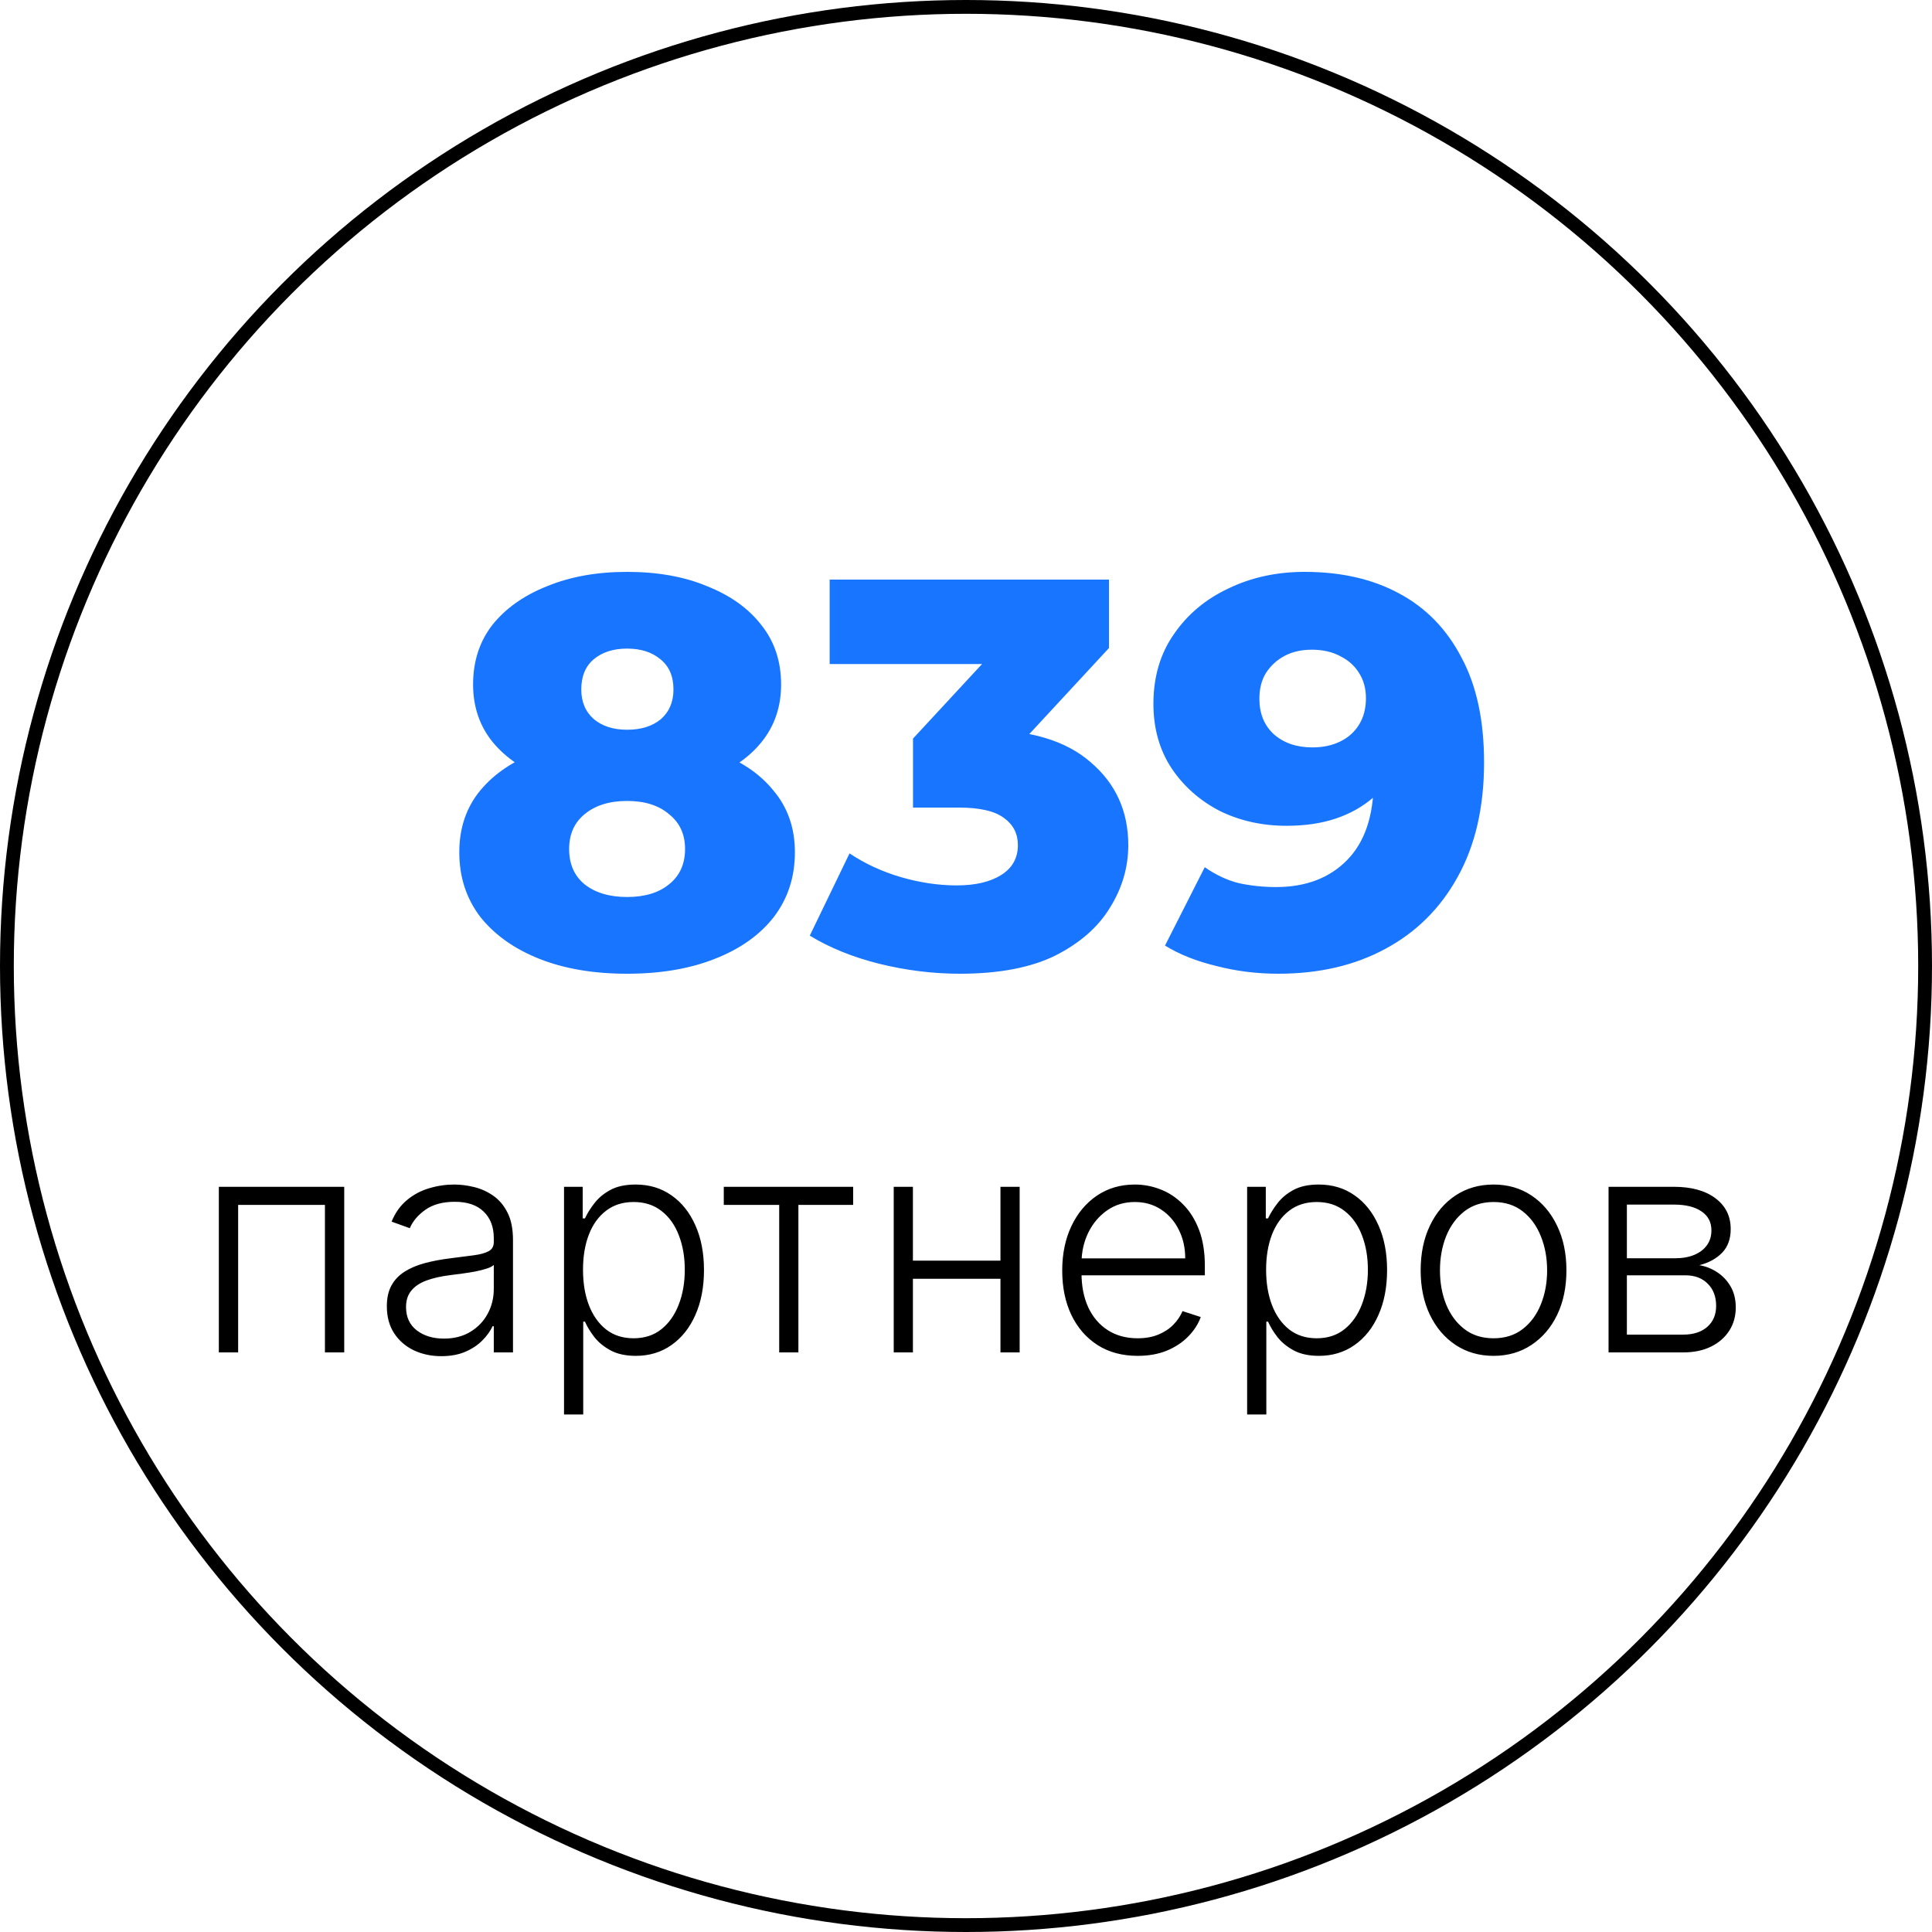 <?xml version="1.0" encoding="UTF-8"?> <svg xmlns="http://www.w3.org/2000/svg" width="140" height="140" viewBox="0 0 140 140" fill="none"><path d="M15.858 98V86H24.944V98H23.546V87.312H17.257V98H15.858ZM31.977 98.273C31.254 98.273 30.592 98.133 29.993 97.852C29.394 97.565 28.918 97.154 28.564 96.617C28.209 96.076 28.032 95.419 28.032 94.648C28.032 94.055 28.144 93.555 28.368 93.148C28.592 92.742 28.91 92.409 29.321 92.148C29.733 91.888 30.22 91.682 30.782 91.531C31.345 91.38 31.965 91.263 32.642 91.18C33.313 91.096 33.881 91.023 34.345 90.961C34.813 90.898 35.17 90.799 35.415 90.664C35.66 90.529 35.782 90.31 35.782 90.008V89.727C35.782 88.909 35.537 88.266 35.048 87.797C34.563 87.323 33.866 87.086 32.954 87.086C32.09 87.086 31.384 87.276 30.837 87.656C30.295 88.037 29.915 88.484 29.696 89L28.376 88.523C28.647 87.867 29.022 87.344 29.501 86.953C29.98 86.557 30.517 86.273 31.11 86.102C31.704 85.924 32.306 85.836 32.915 85.836C33.373 85.836 33.85 85.896 34.345 86.016C34.845 86.135 35.308 86.344 35.735 86.641C36.162 86.932 36.509 87.341 36.774 87.867C37.04 88.388 37.173 89.049 37.173 89.852V98H35.782V96.102H35.696C35.53 96.456 35.282 96.799 34.954 97.133C34.626 97.466 34.215 97.74 33.72 97.953C33.225 98.167 32.644 98.273 31.977 98.273ZM32.165 97C32.905 97 33.545 96.836 34.087 96.508C34.629 96.18 35.045 95.745 35.337 95.203C35.634 94.656 35.782 94.055 35.782 93.398V91.664C35.678 91.763 35.504 91.852 35.259 91.93C35.019 92.008 34.741 92.078 34.423 92.141C34.11 92.198 33.798 92.247 33.485 92.289C33.173 92.331 32.892 92.367 32.642 92.398C31.965 92.482 31.386 92.612 30.907 92.789C30.428 92.966 30.061 93.211 29.806 93.523C29.55 93.831 29.423 94.227 29.423 94.711C29.423 95.44 29.683 96.005 30.204 96.406C30.725 96.802 31.379 97 32.165 97ZM40.872 102.5V86H42.224V88.289H42.388C42.554 87.93 42.783 87.562 43.075 87.188C43.367 86.807 43.752 86.487 44.231 86.227C44.716 85.966 45.325 85.836 46.06 85.836C47.049 85.836 47.914 86.096 48.653 86.617C49.398 87.133 49.976 87.857 50.388 88.789C50.804 89.716 51.013 90.797 51.013 92.031C51.013 93.271 50.804 94.357 50.388 95.289C49.976 96.221 49.398 96.948 48.653 97.469C47.914 97.99 47.054 98.25 46.075 98.25C45.351 98.25 44.745 98.12 44.255 97.859C43.77 97.599 43.377 97.279 43.075 96.898C42.778 96.513 42.549 96.138 42.388 95.773H42.263V102.5H40.872ZM42.247 92.008C42.247 92.977 42.39 93.836 42.677 94.586C42.968 95.331 43.385 95.917 43.927 96.344C44.474 96.766 45.135 96.977 45.911 96.977C46.708 96.977 47.38 96.758 47.927 96.32C48.479 95.878 48.898 95.281 49.185 94.531C49.476 93.781 49.622 92.94 49.622 92.008C49.622 91.086 49.479 90.255 49.192 89.516C48.911 88.776 48.495 88.19 47.942 87.758C47.39 87.32 46.713 87.102 45.911 87.102C45.13 87.102 44.466 87.312 43.919 87.734C43.372 88.151 42.955 88.729 42.669 89.469C42.388 90.203 42.247 91.049 42.247 92.008ZM52.448 87.312V86H61.823V87.312H57.855V98H56.464V87.312H52.448ZM72.864 91.352V92.664H65.81V91.352H72.864ZM66.153 86V98H64.763V86H66.153ZM73.888 86V98H72.497V86H73.888ZM82.44 98.25C81.321 98.25 80.352 97.99 79.534 97.469C78.716 96.943 78.084 96.216 77.636 95.289C77.193 94.357 76.972 93.284 76.972 92.07C76.972 90.862 77.193 89.789 77.636 88.852C78.084 87.909 78.701 87.172 79.487 86.641C80.279 86.104 81.193 85.836 82.23 85.836C82.88 85.836 83.508 85.956 84.112 86.195C84.716 86.43 85.258 86.792 85.737 87.281C86.222 87.766 86.605 88.378 86.886 89.117C87.167 89.852 87.308 90.721 87.308 91.727V92.414H77.933V91.188H85.886C85.886 90.417 85.73 89.724 85.417 89.109C85.11 88.49 84.68 88 84.128 87.641C83.581 87.281 82.948 87.102 82.23 87.102C81.469 87.102 80.8 87.305 80.222 87.711C79.644 88.117 79.19 88.654 78.862 89.32C78.539 89.987 78.375 90.716 78.37 91.508V92.242C78.37 93.195 78.534 94.029 78.862 94.742C79.196 95.451 79.667 96 80.276 96.391C80.886 96.781 81.607 96.977 82.44 96.977C83.008 96.977 83.505 96.888 83.933 96.711C84.365 96.534 84.727 96.297 85.019 96C85.315 95.698 85.539 95.367 85.69 95.008L87.011 95.438C86.829 95.943 86.529 96.409 86.112 96.836C85.701 97.263 85.185 97.607 84.565 97.867C83.951 98.122 83.243 98.25 82.44 98.25ZM90.372 102.5V86H91.724V88.289H91.888C92.054 87.93 92.284 87.562 92.575 87.188C92.867 86.807 93.252 86.487 93.731 86.227C94.216 85.966 94.825 85.836 95.56 85.836C96.549 85.836 97.414 86.096 98.153 86.617C98.898 87.133 99.476 87.857 99.888 88.789C100.304 89.716 100.513 90.797 100.513 92.031C100.513 93.271 100.304 94.357 99.888 95.289C99.476 96.221 98.898 96.948 98.153 97.469C97.414 97.99 96.554 98.25 95.575 98.25C94.851 98.25 94.245 98.12 93.755 97.859C93.27 97.599 92.877 97.279 92.575 96.898C92.278 96.513 92.049 96.138 91.888 95.773H91.763V102.5H90.372ZM91.747 92.008C91.747 92.977 91.89 93.836 92.177 94.586C92.468 95.331 92.885 95.917 93.427 96.344C93.974 96.766 94.635 96.977 95.411 96.977C96.208 96.977 96.88 96.758 97.427 96.32C97.979 95.878 98.398 95.281 98.685 94.531C98.976 93.781 99.122 92.94 99.122 92.008C99.122 91.086 98.979 90.255 98.692 89.516C98.411 88.776 97.995 88.19 97.442 87.758C96.89 87.32 96.213 87.102 95.411 87.102C94.63 87.102 93.966 87.312 93.419 87.734C92.872 88.151 92.455 88.729 92.169 89.469C91.888 90.203 91.747 91.049 91.747 92.008ZM108.228 98.25C107.191 98.25 106.274 97.987 105.478 97.461C104.686 96.935 104.066 96.208 103.618 95.281C103.17 94.349 102.946 93.273 102.946 92.055C102.946 90.826 103.17 89.745 103.618 88.812C104.066 87.875 104.686 87.146 105.478 86.625C106.274 86.099 107.191 85.836 108.228 85.836C109.264 85.836 110.178 86.099 110.97 86.625C111.761 87.151 112.381 87.88 112.829 88.812C113.282 89.745 113.509 90.826 113.509 92.055C113.509 93.273 113.285 94.349 112.837 95.281C112.389 96.208 111.767 96.935 110.97 97.461C110.178 97.987 109.264 98.25 108.228 98.25ZM108.228 96.977C109.061 96.977 109.767 96.753 110.345 96.305C110.923 95.857 111.36 95.26 111.657 94.516C111.959 93.771 112.11 92.951 112.11 92.055C112.11 91.159 111.959 90.336 111.657 89.586C111.36 88.836 110.923 88.234 110.345 87.781C109.767 87.328 109.061 87.102 108.228 87.102C107.399 87.102 106.694 87.328 106.11 87.781C105.532 88.234 105.092 88.836 104.79 89.586C104.493 90.336 104.345 91.159 104.345 92.055C104.345 92.951 104.493 93.771 104.79 94.516C105.092 95.26 105.532 95.857 106.11 96.305C106.688 96.753 107.394 96.977 108.228 96.977ZM116.562 98V86H121.288C122.564 86 123.569 86.276 124.304 86.828C125.043 87.38 125.413 88.125 125.413 89.062C125.413 89.776 125.207 90.346 124.796 90.773C124.384 91.201 123.832 91.503 123.14 91.68C123.603 91.758 124.033 91.927 124.429 92.188C124.83 92.448 125.155 92.792 125.405 93.219C125.655 93.646 125.78 94.156 125.78 94.75C125.78 95.375 125.624 95.932 125.312 96.422C124.999 96.912 124.559 97.297 123.991 97.578C123.424 97.859 122.752 98 121.976 98H116.562ZM117.89 96.711H121.976C122.71 96.711 123.291 96.523 123.718 96.148C124.145 95.768 124.358 95.263 124.358 94.633C124.358 93.961 124.155 93.424 123.749 93.023C123.348 92.617 122.809 92.414 122.132 92.414H117.89V96.711ZM117.89 91.18H121.374C121.916 91.18 122.384 91.096 122.78 90.93C123.176 90.763 123.481 90.529 123.694 90.227C123.913 89.919 124.02 89.56 124.015 89.148C124.015 88.56 123.775 88.104 123.296 87.781C122.817 87.453 122.147 87.289 121.288 87.289H117.89V91.18Z" fill="black"></path><path d="M45.442 70.56C43.015 70.56 40.895 70.2 39.082 69.48C37.269 68.76 35.842 67.747 34.802 66.44C33.789 65.107 33.282 63.547 33.282 61.76C33.282 60 33.789 58.507 34.802 57.28C35.842 56.027 37.269 55.08 39.082 54.44C40.922 53.773 43.042 53.44 45.442 53.44C47.842 53.44 49.949 53.773 51.762 54.44C53.602 55.08 55.029 56.027 56.042 57.28C57.082 58.507 57.602 60 57.602 61.76C57.602 63.547 57.095 65.107 56.082 66.44C55.069 67.747 53.642 68.76 51.802 69.48C49.989 70.2 47.869 70.56 45.442 70.56ZM45.442 65C46.722 65 47.735 64.693 48.482 64.08C49.255 63.467 49.642 62.613 49.642 61.52C49.642 60.453 49.255 59.613 48.482 59C47.735 58.36 46.722 58.04 45.442 58.04C44.162 58.04 43.135 58.36 42.362 59C41.615 59.613 41.242 60.453 41.242 61.52C41.242 62.613 41.615 63.467 42.362 64.08C43.135 64.693 44.162 65 45.442 65ZM45.442 57.36C43.255 57.36 41.322 57.053 39.642 56.44C37.989 55.827 36.682 54.947 35.722 53.8C34.762 52.627 34.282 51.227 34.282 49.6C34.282 47.92 34.749 46.48 35.682 45.28C36.642 44.08 37.962 43.147 39.642 42.48C41.322 41.787 43.255 41.44 45.442 41.44C47.655 41.44 49.589 41.787 51.242 42.48C52.922 43.147 54.229 44.08 55.162 45.28C56.122 46.48 56.602 47.92 56.602 49.6C56.602 51.227 56.122 52.627 55.162 53.8C54.229 54.947 52.922 55.827 51.242 56.44C49.562 57.053 47.629 57.36 45.442 57.36ZM45.442 52.88C46.455 52.88 47.269 52.627 47.882 52.12C48.495 51.587 48.802 50.867 48.802 49.96C48.802 49 48.482 48.267 47.842 47.76C47.229 47.253 46.429 47 45.442 47C44.455 47 43.655 47.253 43.042 47.76C42.429 48.267 42.122 49 42.122 49.96C42.122 50.867 42.429 51.587 43.042 52.12C43.655 52.627 44.455 52.88 45.442 52.88ZM69.56 70.56C67.613 70.56 65.666 70.32 63.72 69.84C61.8 69.36 60.12 68.68 58.68 67.8L61.56 61.84C62.68 62.587 63.92 63.16 65.28 63.56C66.666 63.96 68.013 64.16 69.32 64.16C70.68 64.16 71.76 63.907 72.56 63.4C73.36 62.893 73.76 62.173 73.76 61.24C73.76 60.413 73.427 59.76 72.76 59.28C72.093 58.773 71 58.52 69.48 58.52H66.16V53.52L73.68 45.4L74.44 48.12H60.12V42H80.36V46.96L72.84 55.08L68.96 52.88H71.12C74.613 52.88 77.253 53.667 79.04 55.24C80.853 56.787 81.76 58.787 81.76 61.24C81.76 62.84 81.32 64.347 80.44 65.76C79.587 67.173 78.266 68.333 76.48 69.24C74.693 70.12 72.386 70.56 69.56 70.56ZM94.541 41.44C97.181 41.44 99.461 41.96 101.381 43C103.328 44.04 104.835 45.587 105.901 47.64C106.995 49.667 107.541 52.2 107.541 55.24C107.541 58.493 106.901 61.267 105.621 63.56C104.368 65.827 102.621 67.56 100.381 68.76C98.168 69.96 95.581 70.56 92.621 70.56C91.075 70.56 89.581 70.373 88.141 70C86.701 69.653 85.461 69.16 84.421 68.52L87.301 62.84C88.101 63.4 88.928 63.787 89.781 64C90.661 64.187 91.555 64.28 92.461 64.28C94.621 64.28 96.341 63.627 97.621 62.32C98.901 61.013 99.541 59.107 99.541 56.6C99.541 56.147 99.541 55.68 99.541 55.2C99.541 54.693 99.501 54.187 99.421 53.68L101.381 55.32C100.901 56.307 100.275 57.133 99.501 57.8C98.728 58.467 97.821 58.973 96.781 59.32C95.741 59.667 94.555 59.84 93.221 59.84C91.461 59.84 89.848 59.48 88.381 58.76C86.941 58.013 85.781 56.987 84.901 55.68C84.021 54.347 83.581 52.787 83.581 51C83.581 49.053 84.075 47.373 85.061 45.96C86.048 44.52 87.368 43.413 89.021 42.64C90.675 41.84 92.515 41.44 94.541 41.44ZM95.061 47.08C94.315 47.08 93.661 47.227 93.101 47.52C92.541 47.813 92.088 48.227 91.741 48.76C91.421 49.267 91.261 49.893 91.261 50.64C91.261 51.707 91.608 52.56 92.301 53.2C93.021 53.84 93.955 54.16 95.101 54.16C95.875 54.16 96.555 54.013 97.141 53.72C97.728 53.427 98.181 53.013 98.501 52.48C98.821 51.947 98.981 51.32 98.981 50.6C98.981 49.907 98.821 49.307 98.501 48.8C98.181 48.267 97.728 47.853 97.141 47.56C96.555 47.24 95.861 47.08 95.061 47.08Z" fill="#1875FF"></path><circle cx="70" cy="70" r="69.5" stroke="black"></circle></svg> 